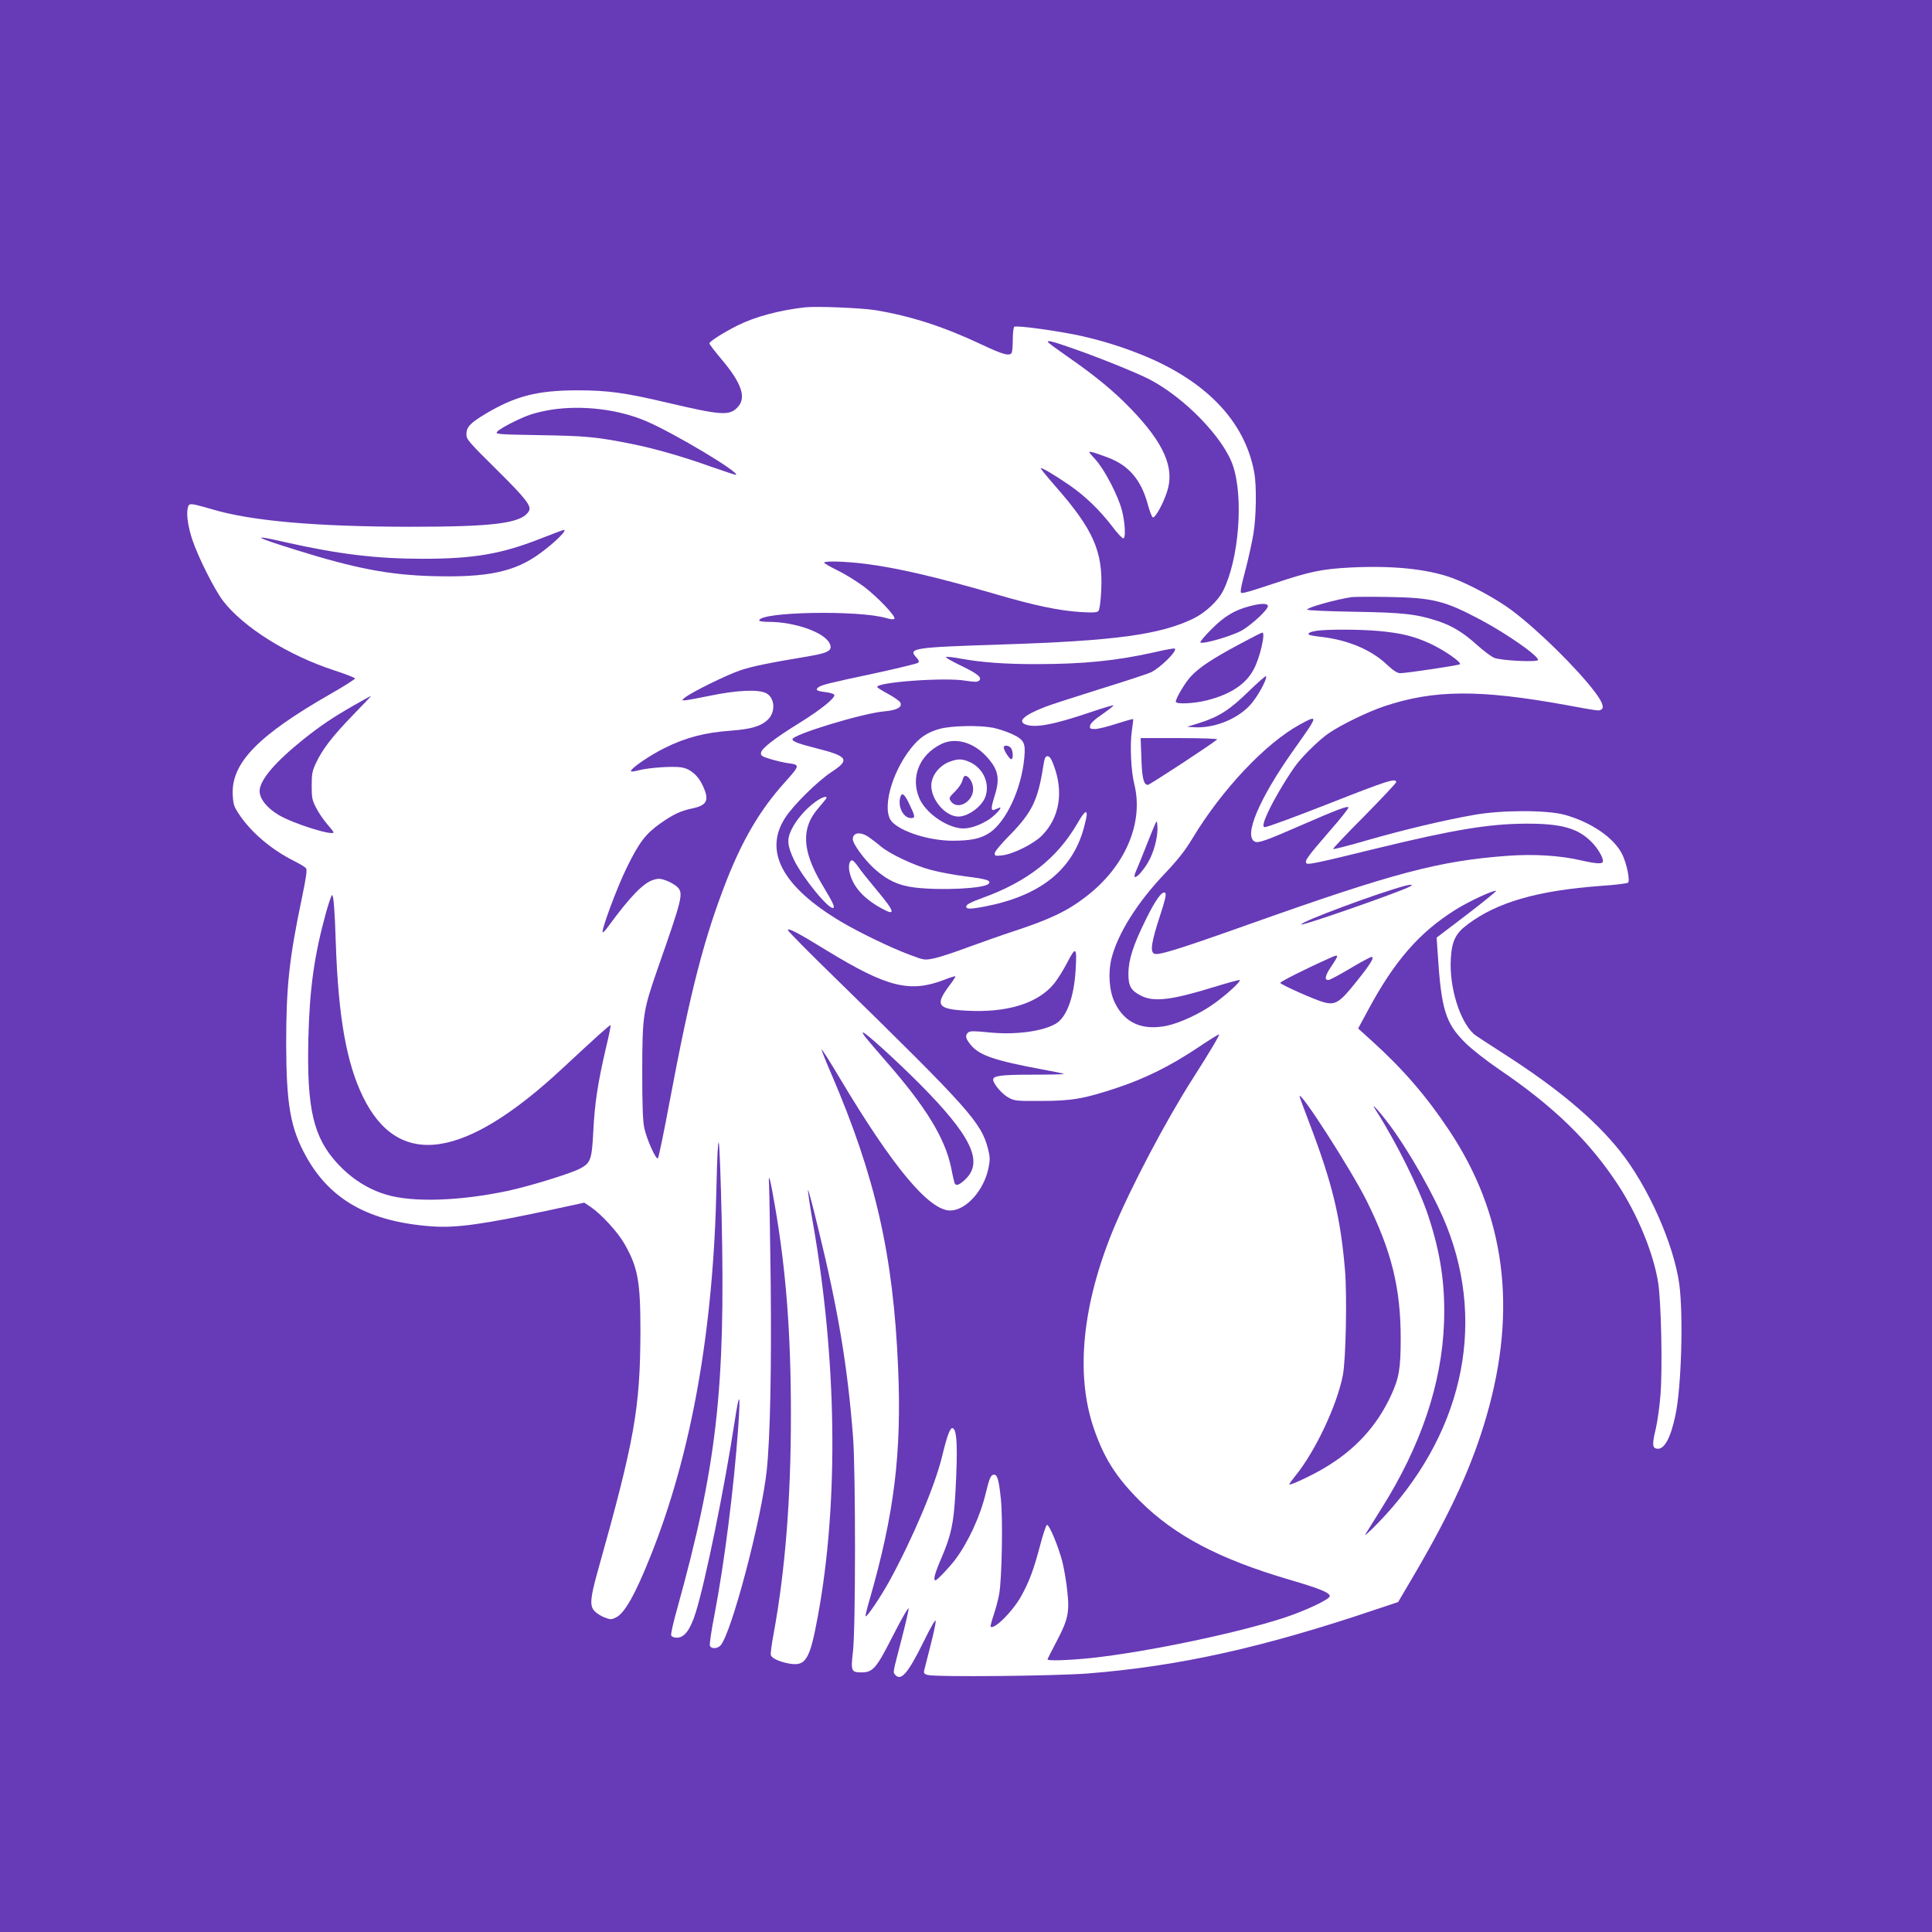 <?xml version="1.0" standalone="no"?>
<!DOCTYPE svg PUBLIC "-//W3C//DTD SVG 20010904//EN"
 "http://www.w3.org/TR/2001/REC-SVG-20010904/DTD/svg10.dtd">
<svg version="1.0" xmlns="http://www.w3.org/2000/svg"
 width="1280pt" height="1280pt" viewBox="0 0 1280 1280"
 preserveAspectRatio="xMidYMid meet">
<g transform="translate(0,1280) scale(0.1,-0.1)"
fill="#673ab7" stroke="none">
<path d="M0 6400 l0 -6400 6400 0 6400 0 0 6400 0 6400 -6400 0 -6400 0 0
-6400z m5800 4345 c235 -39 452 -109 700 -226 148 -70 193 -82 204 -53 3 9 6
49 6 89 0 41 5 77 10 80 17 11 301 -29 445 -61 128 -29 249 -66 365 -111 448
-172 717 -446 780 -795 16 -88 13 -294 -6 -406 -9 -53 -30 -149 -46 -212 -17
-63 -33 -130 -36 -149 -4 -33 -4 -33 29 -26 19 4 106 31 195 61 233 78 312 94
500 104 277 14 506 -9 669 -67 118 -42 304 -143 404 -219 174 -131 429 -382
547 -538 50 -66 64 -104 43 -117 -16 -10 -17 -10 -239 31 -569 103 -871 101
-1201 -10 -107 -36 -283 -121 -366 -178 -54 -37 -151 -129 -206 -197 -46 -57
-139 -209 -183 -299 -43 -87 -53 -126 -35 -126 17 0 186 62 441 162 371 146
430 165 430 136 0 -6 -95 -107 -211 -225 -117 -117 -210 -216 -207 -218 3 -3
106 23 229 59 248 71 506 132 704 167 185 33 482 33 600 1 178 -49 330 -154
383 -263 30 -61 53 -176 38 -187 -6 -5 -85 -15 -176 -21 -423 -31 -691 -108
-886 -255 -81 -60 -105 -110 -112 -228 -11 -188 59 -415 154 -500 11 -9 96
-65 190 -125 361 -231 605 -435 776 -648 187 -234 358 -619 394 -885 27 -207
14 -680 -26 -867 -32 -152 -74 -228 -122 -221 -31 4 -33 29 -8 132 11 47 25
147 31 223 14 174 5 613 -15 743 -30 194 -135 450 -266 650 -190 290 -427 520
-785 763 -88 60 -181 133 -226 177 -133 132 -160 220 -184 596 l-7 102 201
153 c111 85 197 155 193 157 -18 6 -187 -73 -272 -127 -238 -150 -402 -339
-575 -661 l-67 -124 94 -85 c205 -186 358 -363 509 -590 371 -557 453 -1179
249 -1888 -93 -325 -234 -634 -473 -1043 l-114 -194 -159 -53 c-742 -250
-1294 -372 -1894 -420 -220 -17 -1010 -25 -1064 -10 -23 6 -27 12 -23 30 3 12
21 85 41 162 20 77 36 151 35 165 0 16 -29 -33 -79 -135 -105 -213 -151 -266
-190 -220 -14 17 -17 4 44 238 25 97 46 187 46 200 -1 12 -47 -68 -103 -178
-113 -222 -133 -245 -212 -245 -65 0 -69 11 -54 137 18 149 18 1183 1 1418
-36 469 -98 843 -234 1398 -33 137 -62 246 -65 243 -2 -2 11 -96 31 -208 161
-912 174 -1857 35 -2613 -54 -294 -80 -337 -194 -316 -62 12 -110 34 -118 55
-3 8 5 73 19 145 76 415 114 891 114 1446 0 541 -32 958 -106 1386 -30 176
-45 232 -39 144 2 -33 7 -323 11 -645 6 -575 -3 -1030 -26 -1250 -34 -323
-234 -1081 -306 -1161 -21 -23 -62 -25 -71 -2 -3 9 10 102 31 207 65 340 128
834 157 1241 16 233 8 245 -24 35 -67 -438 -193 -1056 -257 -1261 -36 -116
-75 -169 -125 -169 -20 0 -35 6 -38 15 -4 8 14 87 39 175 263 947 321 1462
295 2597 -6 259 -14 480 -19 493 -5 15 -11 -94 -15 -286 -20 -956 -165 -1773
-436 -2451 -101 -254 -173 -382 -230 -409 -30 -15 -37 -15 -76 0 -23 9 -53 28
-66 42 -33 35 -29 85 21 264 245 872 281 1078 283 1585 0 336 -16 426 -105
583 -45 79 -154 198 -225 246 l-42 28 -213 -46 c-452 -97 -635 -123 -797 -111
-415 30 -675 175 -835 467 -102 185 -129 341 -130 743 0 377 20 564 103 960
30 144 37 193 28 203 -6 8 -43 30 -81 49 -148 74 -284 190 -362 308 -34 51
-39 66 -42 129 -11 210 167 393 647 668 90 51 163 98 163 103 0 5 -60 28 -133
52 -309 100 -607 287 -742 463 -57 76 -165 290 -203 405 -29 87 -40 169 -30
210 6 24 11 27 39 23 18 -3 72 -17 122 -32 260 -78 688 -115 1310 -116 561 0
739 23 788 102 22 33 -17 83 -215 279 -184 182 -198 198 -198 232 0 48 26 75
128 136 197 117 340 154 602 155 208 0 318 -15 610 -84 350 -82 402 -85 456
-29 61 63 29 159 -106 319 -44 52 -80 99 -80 105 0 13 94 72 185 118 118 59
280 102 450 121 77 8 371 -4 465 -19z"/>
<path d="M6944 10532 c3 -5 62 -48 132 -97 179 -124 304 -227 414 -341 223
-231 295 -395 241 -555 -26 -79 -78 -172 -93 -167 -6 2 -21 40 -33 84 -43 162
-125 260 -263 312 -42 16 -90 33 -106 36 -28 7 -27 5 23 -50 59 -65 151 -242
175 -339 20 -79 25 -177 9 -182 -6 -2 -40 33 -74 79 -85 111 -181 203 -287
276 -103 70 -181 116 -187 110 -2 -2 41 -55 96 -118 253 -288 317 -434 305
-689 -3 -72 -11 -130 -18 -138 -9 -11 -32 -13 -117 -8 -144 9 -308 43 -573
121 -387 112 -645 172 -859 199 -132 16 -269 20 -269 7 0 -4 40 -27 89 -51 49
-24 127 -72 174 -107 89 -67 213 -197 203 -213 -4 -6 -24 -5 -54 4 -181 54
-842 42 -842 -16 0 -5 28 -9 63 -9 170 0 365 -68 402 -140 24 -46 -1 -64 -121
-85 -297 -50 -387 -69 -469 -96 -89 -30 -317 -142 -365 -179 -24 -19 -24 -20
-4 -20 11 0 88 14 170 31 179 37 320 43 371 16 57 -31 63 -125 10 -175 -46
-44 -112 -63 -246 -73 -169 -12 -298 -45 -436 -114 -100 -49 -225 -135 -225
-154 0 -5 24 -2 53 6 67 17 220 28 281 19 59 -9 111 -53 142 -121 45 -96 30
-130 -69 -151 -78 -16 -128 -40 -213 -100 -96 -68 -139 -124 -220 -289 -67
-136 -172 -420 -161 -432 3 -2 18 13 33 34 147 201 236 294 304 314 33 10 47
9 87 -6 26 -10 58 -29 71 -42 41 -41 33 -73 -127 -530 -102 -293 -105 -316
-106 -693 0 -230 4 -331 14 -375 17 -77 78 -212 90 -199 5 5 41 180 80 389
137 728 227 1075 378 1460 107 269 221 462 380 639 105 117 105 119 22 130
-27 4 -79 16 -115 27 -56 17 -65 23 -62 42 4 29 89 95 254 197 145 90 242 169
231 187 -4 7 -32 15 -62 18 -56 7 -65 15 -42 32 19 15 74 29 372 92 153 33
283 65 288 70 8 8 4 18 -11 34 -59 63 -24 68 563 87 753 24 1053 65 1274 173
78 39 160 115 194 182 105 208 137 616 66 829 -62 185 -320 451 -554 573 -90
46 -350 151 -529 212 -117 41 -152 49 -142 33z"/>
<path d="M3655 10086 c-45 -7 -105 -21 -135 -31 -69 -22 -203 -90 -225 -114
-16 -18 -6 -19 282 -24 302 -5 373 -11 608 -58 150 -30 339 -84 523 -150 91
-32 167 -57 169 -55 19 19 -407 274 -592 354 -184 80 -425 109 -630 78z"/>
<path d="M3585 9233 c-263 -104 -446 -135 -785 -135 -305 0 -553 30 -897 107
-249 57 -230 41 63 -50 390 -122 614 -164 900 -172 366 -10 545 28 715 153
103 76 184 158 152 153 -5 -1 -71 -26 -148 -56z"/>
<path d="M8955 8844 c-111 -17 -295 -69 -295 -83 0 -5 138 -11 308 -14 329 -5
417 -15 562 -63 94 -32 165 -75 259 -160 41 -37 91 -74 110 -82 44 -19 291
-31 291 -14 0 29 -210 175 -381 266 -239 127 -317 146 -614 151 -115 2 -223 1
-240 -1z"/>
<path d="M8280 8784 c-101 -26 -170 -68 -254 -153 -44 -44 -77 -83 -73 -87 15
-15 217 45 278 81 70 43 169 136 169 159 0 20 -44 20 -120 0z"/>
<path d="M8723 8621 c-43 -7 -61 -16 -51 -26 3 -3 39 -10 79 -14 176 -20 330
-84 433 -180 47 -44 73 -61 93 -61 41 0 387 52 395 59 14 12 -101 92 -195 136
-108 50 -192 71 -348 85 -126 11 -341 11 -406 1z"/>
<path d="M8206 8529 c-174 -94 -255 -147 -311 -205 -39 -39 -105 -149 -105
-173 0 -18 119 -13 206 9 157 40 259 107 311 207 41 76 79 244 56 242 -5 0
-75 -36 -157 -80z"/>
<path d="M7650 8479 c-253 -57 -472 -79 -790 -79 -200 0 -355 11 -492 36 -48
9 -93 14 -100 12 -7 -3 34 -27 92 -55 117 -56 150 -82 126 -103 -12 -9 -30 -9
-88 0 -137 24 -596 -10 -586 -42 2 -5 35 -26 73 -46 38 -21 73 -45 79 -55 18
-31 -21 -53 -106 -60 -145 -13 -608 -154 -608 -185 0 -14 42 -30 153 -58 215
-54 231 -77 107 -158 -93 -61 -254 -220 -308 -304 -144 -223 -18 -457 371
-689 120 -71 326 -171 452 -218 98 -37 101 -37 160 -25 33 6 137 40 230 75 94
34 229 82 300 105 238 78 355 133 478 228 261 199 386 489 322 747 -22 86 -30
266 -16 354 6 40 10 75 8 77 -1 2 -51 -12 -110 -31 -58 -19 -123 -35 -142 -35
-32 0 -36 3 -33 22 2 15 29 41 81 76 43 30 76 56 74 59 -3 2 -72 -18 -153 -46
-246 -83 -365 -105 -429 -81 -56 21 -11 62 130 117 39 15 203 68 366 119 163
50 313 100 333 109 65 31 180 146 159 158 -5 3 -64 -8 -133 -24z m-1074 -500
c32 -6 89 -24 126 -41 83 -38 94 -59 84 -161 -19 -204 -119 -419 -229 -494
-59 -39 -122 -53 -246 -53 -152 0 -338 58 -401 125 -70 74 -7 320 125 487 57
72 109 107 194 130 77 20 256 24 347 7z m404 -246 c69 -180 40 -351 -78 -470
-56 -55 -188 -121 -262 -130 -45 -5 -50 -4 -50 14 0 11 44 64 103 123 144 148
183 228 218 448 9 59 14 72 29 72 13 0 25 -16 40 -57z m-1511 -230 c-7 -10
-29 -35 -47 -57 -115 -131 -109 -280 21 -500 75 -125 89 -154 78 -161 -27 -16
-204 201 -260 317 -45 96 -49 136 -17 202 31 64 93 136 156 182 50 37 93 47
69 17z m1731 -101 c0 -9 -9 -50 -20 -90 -77 -279 -292 -448 -656 -518 -101
-19 -126 -18 -122 3 2 11 37 29 107 54 297 107 494 262 628 492 44 76 63 94
63 59z m-1444 -148 c21 -15 57 -42 79 -61 58 -50 225 -129 335 -157 52 -14
154 -33 225 -42 145 -18 175 -28 154 -50 -32 -31 -314 -45 -489 -24 -107 13
-184 49 -270 127 -64 59 -140 162 -140 193 0 45 50 52 106 14z m-72 -194 c14
-22 72 -94 127 -160 119 -142 126 -172 29 -118 -119 65 -190 145 -211 238 -10
41 -2 80 16 80 7 0 24 -18 39 -40z"/>
<path d="M6235 7870 c-144 -71 -204 -220 -144 -359 40 -93 169 -187 275 -199
51 -5 118 16 185 58 45 30 99 90 68 78 -8 -4 -22 -9 -31 -13 -24 -9 -23 13 2
93 37 117 24 176 -57 263 -87 93 -206 125 -298 79z m190 -119 c92 -41 137
-148 101 -236 -27 -63 -114 -125 -176 -125 -85 0 -180 109 -180 205 0 66 54
135 126 160 52 19 81 18 129 -4z"/>
<path d="M6376 7629 c-3 -17 -24 -48 -46 -70 -42 -41 -44 -47 -32 -65 47 -71
163 2 148 94 -5 37 -31 72 -51 72 -7 0 -15 -14 -19 -31z"/>
<path d="M6650 7848 c0 -19 38 -78 50 -78 13 0 13 46 0 71 -12 21 -50 26 -50
7z"/>
<path d="M5964 7516 c-16 -64 22 -136 72 -136 30 0 28 11 -15 100 -30 62 -47
73 -57 36z"/>
<path d="M8270 8217 c-125 -122 -196 -167 -330 -209 l-75 -23 44 -3 c129 -9
282 50 370 143 48 50 117 174 109 195 -2 5 -55 -42 -118 -103z"/>
<path d="M2345 8127 c-140 -80 -217 -132 -332 -223 -190 -152 -293 -273 -293
-345 0 -51 48 -112 127 -159 96 -57 363 -141 363 -114 0 3 -20 28 -44 56 -24
28 -57 76 -72 107 -26 49 -29 67 -29 146 0 77 4 98 28 149 43 92 111 180 246
319 68 70 122 127 120 127 -2 0 -53 -28 -114 -63z"/>
<path d="M8612 8000 c-227 -124 -516 -430 -712 -755 -48 -80 -96 -141 -185
-235 -180 -189 -310 -396 -351 -560 -24 -96 -15 -218 22 -293 65 -135 182
-186 344 -153 90 19 231 85 322 153 83 60 174 146 161 150 -5 2 -81 -19 -169
-46 -281 -87 -400 -101 -484 -58 -68 34 -85 65 -84 150 1 89 32 186 114 352
65 133 111 197 130 179 8 -8 0 -47 -35 -152 -56 -172 -66 -235 -39 -250 26
-14 152 25 642 199 946 336 1248 416 1700 449 176 13 348 2 486 -30 106 -24
146 -26 146 -5 0 27 -37 89 -77 128 -89 90 -200 121 -433 120 -246 -1 -480
-40 -990 -164 -390 -96 -454 -109 -464 -99 -15 15 5 43 149 209 74 84 132 157
129 162 -7 11 -78 -16 -319 -121 -219 -96 -275 -116 -299 -107 -82 32 27 289
261 617 158 222 160 228 35 160z"/>
<path d="M7562 7778 c4 -133 15 -178 43 -178 12 0 430 274 459 301 6 5 -101 9
-248 9 l-259 0 5 -132z"/>
<path d="M7653 7340 c-7 -14 -34 -81 -61 -150 -27 -69 -57 -142 -66 -162 -39
-90 50 -7 95 87 32 68 52 157 47 213 -3 36 -4 37 -15 12z"/>
<path d="M9315 6933 c-166 -42 -708 -243 -693 -258 9 -9 654 216 718 251 25
13 13 16 -25 7z"/>
<path d="M2160 6754 c-79 -287 -109 -506 -117 -835 -11 -465 33 -655 194 -829
92 -99 201 -169 323 -205 174 -53 490 -42 808 26 143 31 419 116 475 147 71
38 78 58 88 251 9 182 30 318 83 546 20 82 34 151 31 153 -4 4 -113 -95 -315
-283 -653 -609 -1090 -673 -1325 -192 -109 223 -163 526 -180 1012 -7 223 -15
325 -25 325 -4 0 -22 -52 -40 -116z"/>
<path d="M5220 6638 c0 -7 141 -150 313 -317 890 -870 968 -958 1013 -1133 13
-51 14 -71 4 -122 -29 -151 -149 -285 -254 -286 -140 -1 -381 288 -731 875
-64 108 -119 194 -121 192 -3 -2 25 -73 62 -158 294 -684 412 -1201 444 -1946
25 -568 -25 -973 -189 -1542 -17 -58 -29 -107 -26 -109 8 -8 99 127 158 234
153 280 303 634 348 823 35 144 54 194 71 189 29 -10 34 -131 18 -425 -12
-210 -28 -283 -94 -438 -44 -102 -55 -145 -38 -145 10 0 90 84 129 135 88 117
168 291 204 443 24 100 34 122 55 122 22 0 32 -37 45 -161 14 -130 7 -529 -11
-629 -6 -36 -23 -98 -36 -138 -14 -41 -23 -76 -21 -79 23 -22 145 99 202 201
53 95 83 175 124 330 20 77 41 141 47 143 15 5 76 -142 103 -246 11 -46 26
-132 32 -192 16 -141 5 -190 -72 -336 -32 -61 -59 -114 -59 -117 0 -11 139 -6
288 9 363 39 960 163 1277 266 143 47 305 123 305 144 0 23 -62 49 -270 110
-460 135 -757 291 -986 519 -161 160 -242 289 -310 491 -119 356 -73 812 132
1310 115 277 345 715 525 997 114 178 180 290 176 295 -3 2 -68 -39 -146 -91
-170 -114 -343 -201 -524 -261 -221 -74 -305 -89 -507 -89 -164 -1 -178 0
-218 22 -42 22 -102 92 -102 119 0 26 53 33 262 33 116 0 209 2 206 5 -2 3
-67 16 -144 30 -312 58 -417 93 -473 163 -34 41 -39 63 -16 82 12 10 40 10
138 0 175 -18 357 7 444 59 70 43 118 173 129 351 10 157 2 164 -55 53 -26
-50 -65 -112 -86 -138 -108 -133 -312 -196 -582 -181 -192 10 -210 37 -114
165 23 30 41 58 41 62 0 4 -33 -6 -73 -22 -228 -88 -379 -51 -780 194 -190
117 -257 152 -257 135z"/>
<path d="M8800 6448 c-161 -72 -320 -153 -318 -160 4 -12 231 -113 288 -128
78 -21 106 -3 221 142 90 112 117 158 96 158 -7 0 -70 -33 -138 -74 -69 -41
-134 -76 -144 -78 -33 -5 -28 26 15 89 55 83 54 85 -20 51z"/>
<path d="M5738 5923 c17 -21 72 -85 122 -143 272 -309 401 -519 442 -718 10
-53 21 -99 24 -104 10 -17 33 -7 72 31 119 116 35 288 -307 632 -158 158 -357
339 -374 339 -5 0 5 -17 21 -37z"/>
<path d="M8610 5536 c0 -4 29 -82 64 -174 154 -404 207 -625 237 -977 14 -172
6 -588 -14 -695 -38 -198 -182 -505 -315 -668 -24 -30 -42 -55 -40 -57 7 -7
154 62 232 109 205 121 348 278 442 481 53 115 64 177 64 378 0 334 -61 581
-228 916 -103 205 -442 733 -442 687z"/>
<path d="M9115 5445 c135 -211 286 -514 348 -701 82 -249 113 -459 104 -709
-15 -404 -153 -814 -415 -1230 -48 -77 -96 -153 -106 -170 -10 -16 28 17 84
75 552 570 720 1296 455 1965 -77 195 -250 501 -384 679 -72 95 -126 152 -86
91z"/>
</g>
</svg>

